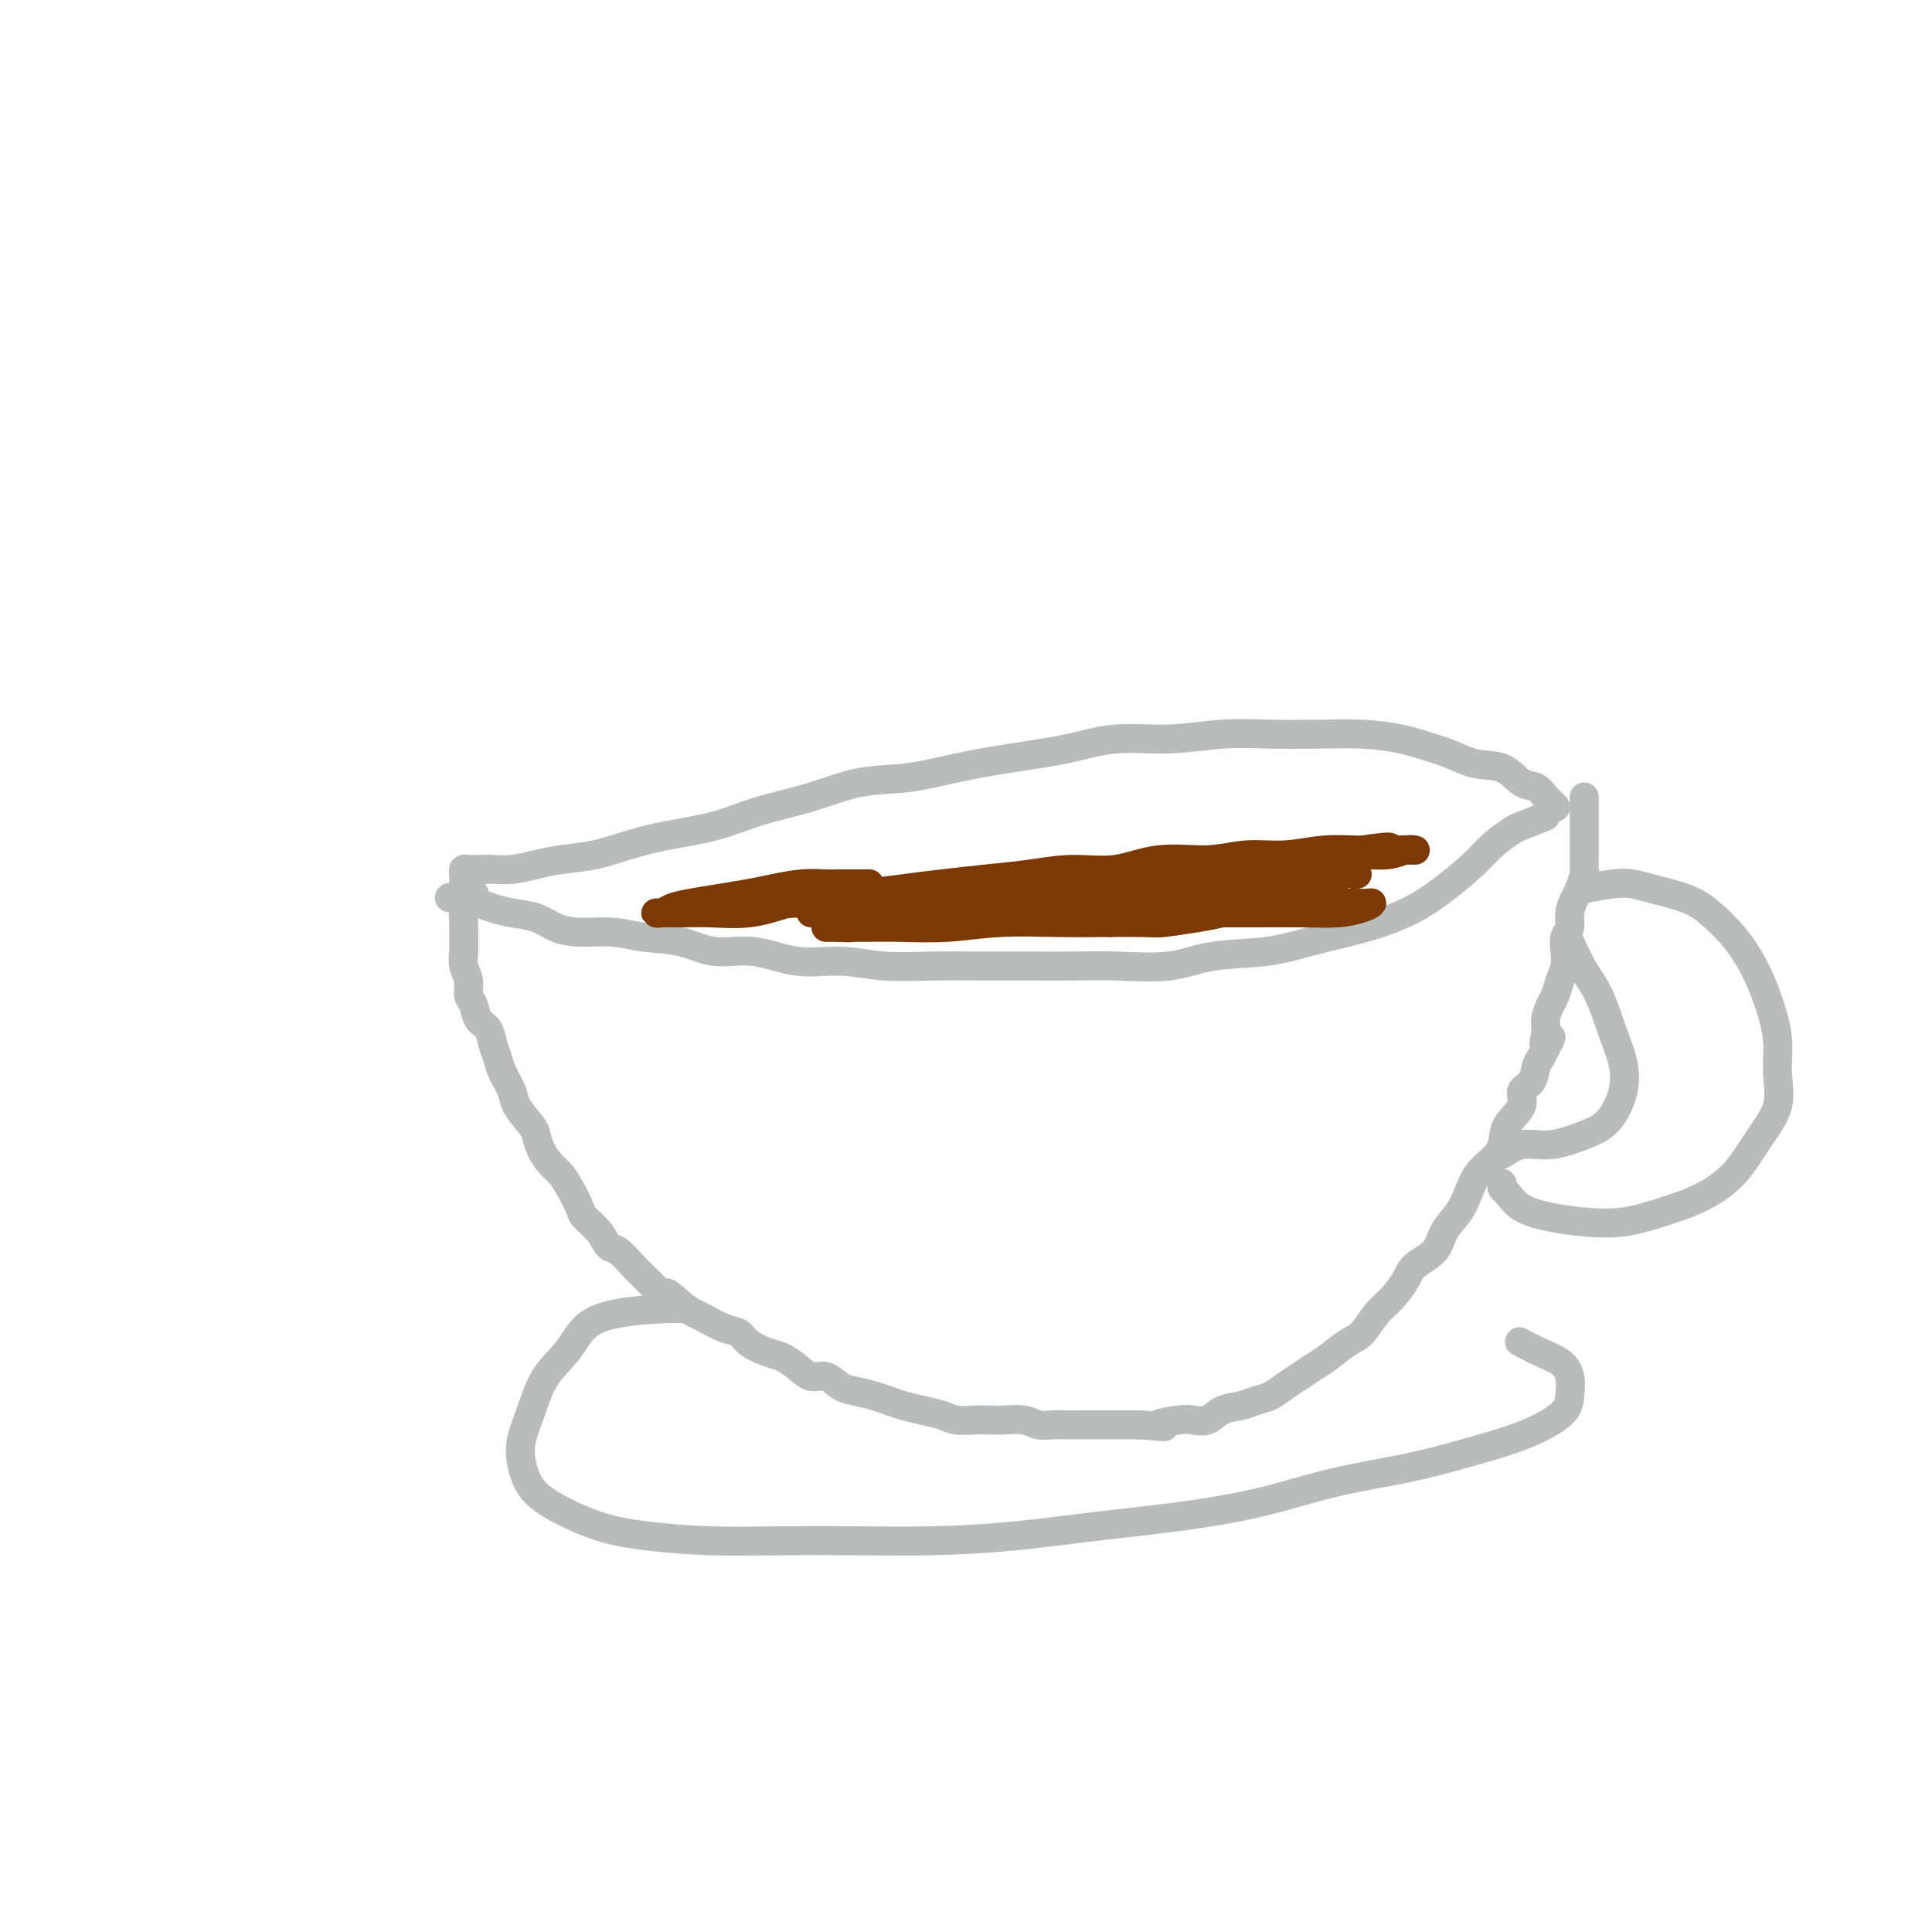 <svg viewBox='0 0 400 400' version='1.1' xmlns='http://www.w3.org/2000/svg' xmlns:xlink='http://www.w3.org/1999/xlink'><g fill='none' stroke='#BABBBB' stroke-width='6' stroke-linecap='round' stroke-linejoin='round'><path d='M97,187c-0.423,0.691 -0.847,1.381 -1,2c-0.153,0.619 -0.037,1.165 0,2c0.037,0.835 -0.005,1.957 0,3c0.005,1.043 0.057,2.008 0,3c-0.057,0.992 -0.224,2.013 0,3c0.224,0.987 0.837,1.940 1,3c0.163,1.060 -0.125,2.226 0,3c0.125,0.774 0.664,1.155 1,2c0.336,0.845 0.470,2.153 1,3c0.530,0.847 1.456,1.231 2,2c0.544,0.769 0.707,1.923 1,3c0.293,1.077 0.716,2.078 1,3c0.284,0.922 0.429,1.765 1,3c0.571,1.235 1.567,2.861 2,4c0.433,1.139 0.304,1.789 1,3c0.696,1.211 2.217,2.981 3,4c0.783,1.019 0.828,1.286 1,2c0.172,0.714 0.470,1.876 1,3c0.530,1.124 1.292,2.212 2,3c0.708,0.788 1.362,1.277 2,2c0.638,0.723 1.259,1.679 2,3c0.741,1.321 1.601,3.006 2,4c0.399,0.994 0.337,1.295 1,2c0.663,0.705 2.049,1.812 3,3c0.951,1.188 1.465,2.456 2,3c0.535,0.544 1.092,0.362 2,1c0.908,0.638 2.168,2.095 3,3c0.832,0.905 1.238,1.259 2,2c0.762,0.741 1.881,1.871 3,3'/><path d='M136,267c4.801,6.014 2.304,2.049 2,1c-0.304,-1.049 1.585,0.817 3,2c1.415,1.183 2.355,1.682 3,2c0.645,0.318 0.995,0.456 2,1c1.005,0.544 2.667,1.493 4,2c1.333,0.507 2.338,0.572 3,1c0.662,0.428 0.981,1.219 2,2c1.019,0.781 2.737,1.552 4,2c1.263,0.448 2.071,0.572 3,1c0.929,0.428 1.980,1.161 3,2c1.020,0.839 2.009,1.783 3,2c0.991,0.217 1.984,-0.293 3,0c1.016,0.293 2.056,1.388 3,2c0.944,0.612 1.791,0.741 3,1c1.209,0.259 2.778,0.646 4,1c1.222,0.354 2.097,0.673 3,1c0.903,0.327 1.834,0.662 3,1c1.166,0.338 2.567,0.679 4,1c1.433,0.321 2.900,0.622 4,1c1.100,0.378 1.834,0.832 3,1c1.166,0.168 2.763,0.049 4,0c1.237,-0.049 2.115,-0.027 3,0c0.885,0.027 1.776,0.060 3,0c1.224,-0.060 2.782,-0.212 4,0c1.218,0.212 2.097,0.789 3,1c0.903,0.211 1.830,0.057 3,0c1.170,-0.057 2.584,-0.015 4,0c1.416,0.015 2.833,0.004 4,0c1.167,-0.004 2.083,-0.001 3,0c0.917,0.001 1.833,0.000 3,0c1.167,-0.000 2.583,-0.000 4,0'/><path d='M236,295c8.282,0.677 4.486,0.371 4,0c-0.486,-0.371 2.338,-0.806 4,-1c1.662,-0.194 2.163,-0.146 3,0c0.837,0.146 2.009,0.391 3,0c0.991,-0.391 1.802,-1.417 3,-2c1.198,-0.583 2.785,-0.722 4,-1c1.215,-0.278 2.058,-0.694 3,-1c0.942,-0.306 1.983,-0.504 3,-1c1.017,-0.496 2.008,-1.292 3,-2c0.992,-0.708 1.984,-1.328 3,-2c1.016,-0.672 2.057,-1.394 3,-2c0.943,-0.606 1.788,-1.095 3,-2c1.212,-0.905 2.790,-2.227 4,-3c1.210,-0.773 2.051,-0.997 3,-2c0.949,-1.003 2.005,-2.785 3,-4c0.995,-1.215 1.928,-1.865 3,-3c1.072,-1.135 2.283,-2.757 3,-4c0.717,-1.243 0.941,-2.106 2,-3c1.059,-0.894 2.954,-1.818 4,-3c1.046,-1.182 1.242,-2.623 2,-4c0.758,-1.377 2.077,-2.689 3,-4c0.923,-1.311 1.449,-2.622 2,-4c0.551,-1.378 1.126,-2.823 2,-4c0.874,-1.177 2.047,-2.087 3,-3c0.953,-0.913 1.688,-1.829 2,-3c0.312,-1.171 0.202,-2.596 1,-4c0.798,-1.404 2.504,-2.785 3,-4c0.496,-1.215 -0.218,-2.264 0,-3c0.218,-0.736 1.366,-1.160 2,-2c0.634,-0.840 0.752,-2.097 1,-3c0.248,-0.903 0.624,-1.451 1,-2'/><path d='M319,219c3.626,-6.783 1.693,-3.742 1,-3c-0.693,0.742 -0.144,-0.815 0,-2c0.144,-1.185 -0.115,-1.997 0,-3c0.115,-1.003 0.606,-2.197 1,-3c0.394,-0.803 0.693,-1.216 1,-2c0.307,-0.784 0.622,-1.938 1,-3c0.378,-1.062 0.818,-2.030 1,-3c0.182,-0.970 0.104,-1.940 0,-3c-0.104,-1.060 -0.235,-2.208 0,-3c0.235,-0.792 0.837,-1.228 1,-2c0.163,-0.772 -0.114,-1.880 0,-3c0.114,-1.120 0.619,-2.252 1,-3c0.381,-0.748 0.638,-1.112 1,-2c0.362,-0.888 0.829,-2.299 1,-3c0.171,-0.701 0.046,-0.692 0,-1c-0.046,-0.308 -0.012,-0.933 0,-2c0.012,-1.067 0.003,-2.576 0,-3c-0.003,-0.424 -0.001,0.237 0,0c0.001,-0.237 0.000,-1.373 0,-2c-0.000,-0.627 -0.000,-0.745 0,-1c0.000,-0.255 0.000,-0.647 0,-1c-0.000,-0.353 -0.000,-0.668 0,-1c0.000,-0.332 0.000,-0.680 0,-1c-0.000,-0.320 -0.000,-0.611 0,-1c0.000,-0.389 0.000,-0.875 0,-1c-0.000,-0.125 -0.000,0.111 0,0c0.000,-0.111 0.000,-0.568 0,-1c-0.000,-0.432 -0.000,-0.838 0,-1c0.000,-0.162 0.000,-0.081 0,0'/><path d='M320,169c-1.986,0.800 -3.972,1.599 -5,2c-1.028,0.401 -1.098,0.403 -2,1c-0.902,0.597 -2.637,1.788 -4,3c-1.363,1.212 -2.353,2.446 -4,4c-1.647,1.554 -3.950,3.427 -6,5c-2.050,1.573 -3.849,2.845 -6,4c-2.151,1.155 -4.656,2.192 -7,3c-2.344,0.808 -4.526,1.387 -7,2c-2.474,0.613 -5.240,1.260 -8,2c-2.760,0.740 -5.516,1.571 -9,2c-3.484,0.429 -7.698,0.455 -11,1c-3.302,0.545 -5.692,1.610 -9,2c-3.308,0.390 -7.535,0.104 -11,0c-3.465,-0.104 -6.167,-0.027 -9,0c-2.833,0.027 -5.798,0.003 -9,0c-3.202,-0.003 -6.643,0.015 -10,0c-3.357,-0.015 -6.632,-0.065 -10,0c-3.368,0.065 -6.829,0.243 -10,0c-3.171,-0.243 -6.053,-0.909 -9,-1c-2.947,-0.091 -5.960,0.393 -9,0c-3.040,-0.393 -6.106,-1.664 -9,-2c-2.894,-0.336 -5.617,0.264 -8,0c-2.383,-0.264 -4.426,-1.393 -7,-2c-2.574,-0.607 -5.678,-0.691 -8,-1c-2.322,-0.309 -3.863,-0.842 -6,-1c-2.137,-0.158 -4.869,0.060 -7,0c-2.131,-0.060 -3.662,-0.397 -5,-1c-1.338,-0.603 -2.482,-1.471 -4,-2c-1.518,-0.529 -3.409,-0.719 -5,-1c-1.591,-0.281 -2.883,-0.652 -4,-1c-1.117,-0.348 -2.058,-0.674 -3,-1'/><path d='M99,187c-10.679,-1.954 -4.378,-0.838 -2,-1c2.378,-0.162 0.833,-1.602 0,-2c-0.833,-0.398 -0.953,0.247 -1,0c-0.047,-0.247 -0.021,-1.387 0,-2c0.021,-0.613 0.039,-0.700 0,-1c-0.039,-0.300 -0.133,-0.812 0,-1c0.133,-0.188 0.492,-0.053 1,0c0.508,0.053 1.165,0.025 2,0c0.835,-0.025 1.849,-0.047 3,0c1.151,0.047 2.441,0.164 4,0c1.559,-0.164 3.388,-0.611 5,-1c1.612,-0.389 3.005,-0.722 5,-1c1.995,-0.278 4.590,-0.500 7,-1c2.410,-0.500 4.633,-1.277 7,-2c2.367,-0.723 4.877,-1.392 8,-2c3.123,-0.608 6.859,-1.156 10,-2c3.141,-0.844 5.686,-1.983 9,-3c3.314,-1.017 7.395,-1.911 11,-3c3.605,-1.089 6.733,-2.374 10,-3c3.267,-0.626 6.673,-0.592 10,-1c3.327,-0.408 6.577,-1.257 10,-2c3.423,-0.743 7.020,-1.380 11,-2c3.980,-0.620 8.342,-1.224 12,-2c3.658,-0.776 6.611,-1.724 10,-2c3.389,-0.276 7.215,0.122 11,0c3.785,-0.122 7.529,-0.762 11,-1c3.471,-0.238 6.671,-0.072 10,0c3.329,0.072 6.789,0.050 10,0c3.211,-0.050 6.172,-0.129 9,0c2.828,0.129 5.522,0.465 8,1c2.478,0.535 4.739,1.267 7,2'/><path d='M297,155c3.822,1.129 5.878,2.453 8,3c2.122,0.547 4.308,0.317 6,1c1.692,0.683 2.888,2.278 4,3c1.112,0.722 2.141,0.572 3,1c0.859,0.428 1.550,1.434 2,2c0.450,0.566 0.660,0.691 1,1c0.340,0.309 0.812,0.803 1,1c0.188,0.197 0.094,0.099 0,0'/><path d='M328,184c2.156,-0.404 4.312,-0.808 6,-1c1.688,-0.192 2.909,-0.170 4,0c1.091,0.170 2.052,0.490 4,1c1.948,0.510 4.881,1.210 7,2c2.119,0.790 3.423,1.668 5,3c1.577,1.332 3.427,3.116 5,5c1.573,1.884 2.869,3.867 4,6c1.131,2.133 2.095,4.417 3,7c0.905,2.583 1.749,5.467 2,8c0.251,2.533 -0.093,4.716 0,7c0.093,2.284 0.621,4.670 0,7c-0.621,2.330 -2.393,4.603 -4,7c-1.607,2.397 -3.050,4.916 -5,7c-1.950,2.084 -4.406,3.733 -7,5c-2.594,1.267 -5.324,2.153 -8,3c-2.676,0.847 -5.298,1.656 -8,2c-2.702,0.344 -5.484,0.223 -8,0c-2.516,-0.223 -4.765,-0.547 -7,-1c-2.235,-0.453 -4.455,-1.036 -6,-2c-1.545,-0.964 -2.414,-2.310 -3,-3c-0.586,-0.690 -0.889,-0.724 -1,-1c-0.111,-0.276 -0.032,-0.793 0,-1c0.032,-0.207 0.016,-0.103 0,0'/><path d='M325,195c1.004,2.174 2.008,4.347 3,6c0.992,1.653 1.971,2.785 3,5c1.029,2.215 2.109,5.513 3,8c0.891,2.487 1.594,4.163 2,6c0.406,1.837 0.514,3.835 0,6c-0.514,2.165 -1.651,4.497 -3,6c-1.349,1.503 -2.912,2.179 -5,3c-2.088,0.821 -4.703,1.789 -7,2c-2.297,0.211 -4.275,-0.335 -6,0c-1.725,0.335 -3.195,1.552 -4,2c-0.805,0.448 -0.944,0.128 -1,0c-0.056,-0.128 -0.028,-0.064 0,0'/><path d='M142,271c-0.788,-0.081 -1.576,-0.162 -5,0c-3.424,0.162 -9.485,0.566 -13,2c-3.515,1.434 -4.484,3.898 -6,6c-1.516,2.102 -3.579,3.843 -5,6c-1.421,2.157 -2.201,4.729 -3,7c-0.799,2.271 -1.617,4.240 -2,6c-0.383,1.760 -0.331,3.312 0,5c0.331,1.688 0.941,3.514 2,5c1.059,1.486 2.566,2.633 5,4c2.434,1.367 5.795,2.955 9,4c3.205,1.045 6.253,1.549 10,2c3.747,0.451 8.192,0.851 13,1c4.808,0.149 9.979,0.048 15,0c5.021,-0.048 9.892,-0.043 15,0c5.108,0.043 10.453,0.123 16,0c5.547,-0.123 11.295,-0.448 17,-1c5.705,-0.552 11.368,-1.330 17,-2c5.632,-0.670 11.233,-1.232 17,-2c5.767,-0.768 11.699,-1.742 17,-3c5.301,-1.258 9.971,-2.801 15,-4c5.029,-1.199 10.416,-2.054 15,-3c4.584,-0.946 8.367,-1.985 12,-3c3.633,-1.015 7.118,-2.008 10,-3c2.882,-0.992 5.160,-1.985 7,-3c1.840,-1.015 3.242,-2.053 4,-3c0.758,-0.947 0.871,-1.802 1,-3c0.129,-1.198 0.272,-2.738 0,-4c-0.272,-1.262 -0.960,-2.245 -2,-3c-1.040,-0.755 -2.434,-1.280 -4,-2c-1.566,-0.720 -3.305,-1.634 -4,-2c-0.695,-0.366 -0.348,-0.183 0,0'/></g>
<g fill='none' stroke='#7C3805' stroke-width='6' stroke-linecap='round' stroke-linejoin='round'><path d='M180,183c-0.989,0.002 -1.979,0.003 -3,0c-1.021,-0.003 -2.074,-0.012 -3,0c-0.926,0.012 -1.726,0.045 -3,0c-1.274,-0.045 -3.022,-0.167 -5,0c-1.978,0.167 -4.186,0.622 -6,1c-1.814,0.378 -3.234,0.679 -5,1c-1.766,0.321 -3.878,0.660 -6,1c-2.122,0.340 -4.253,0.680 -6,1c-1.747,0.320 -3.111,0.621 -4,1c-0.889,0.379 -1.304,0.835 -2,1c-0.696,0.165 -1.673,0.039 -1,0c0.673,-0.039 2.997,0.010 5,0c2.003,-0.010 3.684,-0.079 6,0c2.316,0.079 5.266,0.304 8,0c2.734,-0.304 5.250,-1.139 8,-2c2.750,-0.861 5.733,-1.747 9,-2c3.267,-0.253 6.818,0.129 10,0c3.182,-0.129 5.996,-0.767 9,-1c3.004,-0.233 6.197,-0.062 9,0c2.803,0.062 5.216,0.013 8,0c2.784,-0.013 5.938,0.009 9,0c3.062,-0.009 6.031,-0.049 9,0c2.969,0.049 5.937,0.186 9,0c3.063,-0.186 6.222,-0.697 9,-1c2.778,-0.303 5.175,-0.399 8,-1c2.825,-0.601 6.077,-1.708 9,-2c2.923,-0.292 5.518,0.229 8,0c2.482,-0.229 4.852,-1.208 7,-2c2.148,-0.792 4.074,-1.396 6,-2'/><path d='M282,176c8.250,-1.238 5.374,-0.331 5,0c-0.374,0.331 1.754,0.088 3,0c1.246,-0.088 1.610,-0.019 1,0c-0.610,0.019 -2.194,-0.010 -4,0c-1.806,0.010 -3.833,0.060 -6,0c-2.167,-0.060 -4.474,-0.228 -7,0c-2.526,0.228 -5.270,0.854 -8,1c-2.730,0.146 -5.444,-0.186 -8,0c-2.556,0.186 -4.953,0.890 -8,1c-3.047,0.110 -6.744,-0.374 -10,0c-3.256,0.374 -6.070,1.606 -9,2c-2.930,0.394 -5.977,-0.049 -9,0c-3.023,0.049 -6.023,0.592 -9,1c-2.977,0.408 -5.933,0.683 -9,1c-3.067,0.317 -6.246,0.676 -9,1c-2.754,0.324 -5.084,0.612 -8,1c-2.916,0.388 -6.418,0.874 -9,1c-2.582,0.126 -4.245,-0.110 -6,0c-1.755,0.110 -3.600,0.565 -5,1c-1.400,0.435 -2.353,0.848 -3,1c-0.647,0.152 -0.989,0.041 -1,0c-0.011,-0.041 0.308,-0.013 1,0c0.692,0.013 1.758,0.011 4,0c2.242,-0.011 5.662,-0.031 9,0c3.338,0.031 6.596,0.111 10,0c3.404,-0.111 6.955,-0.415 11,-1c4.045,-0.585 8.584,-1.453 13,-2c4.416,-0.547 8.708,-0.774 13,-1'/><path d='M224,183c11.602,-1.045 10.607,-1.657 13,-2c2.393,-0.343 8.173,-0.417 13,-1c4.827,-0.583 8.700,-1.677 12,-2c3.300,-0.323 6.027,0.124 9,0c2.973,-0.124 6.192,-0.818 9,-1c2.808,-0.182 5.205,0.147 7,0c1.795,-0.147 2.989,-0.770 4,-1c1.011,-0.230 1.839,-0.067 2,0c0.161,0.067 -0.344,0.039 -1,0c-0.656,-0.039 -1.462,-0.090 -3,0c-1.538,0.090 -3.808,0.322 -7,1c-3.192,0.678 -7.307,1.802 -11,3c-3.693,1.198 -6.963,2.468 -11,3c-4.037,0.532 -8.841,0.325 -13,1c-4.159,0.675 -7.675,2.234 -12,3c-4.325,0.766 -9.460,0.741 -14,1c-4.540,0.259 -8.486,0.801 -12,1c-3.514,0.199 -6.596,0.053 -10,0c-3.404,-0.053 -7.128,-0.014 -10,0c-2.872,0.014 -4.891,0.004 -7,0c-2.109,-0.004 -4.309,-0.001 -6,0c-1.691,0.001 -2.872,0.000 -4,0c-1.128,-0.000 -2.203,-0.000 -3,0c-0.797,0.000 -1.317,0.000 -1,0c0.317,-0.000 1.471,-0.000 3,0c1.529,0.000 3.435,0.000 6,0c2.565,-0.000 5.791,-0.000 9,0c3.209,0.000 6.403,0.000 10,0c3.597,-0.000 7.599,-0.000 12,0c4.401,0.000 9.200,0.000 14,0'/><path d='M222,189c10.513,0.000 10.295,0.001 13,0c2.705,-0.001 8.331,-0.003 13,0c4.669,0.003 8.380,0.011 12,0c3.620,-0.011 7.150,-0.041 10,0c2.850,0.041 5.021,0.155 7,0c1.979,-0.155 3.765,-0.577 5,-1c1.235,-0.423 1.918,-0.845 2,-1c0.082,-0.155 -0.436,-0.041 -1,0c-0.564,0.041 -1.173,0.010 -3,0c-1.827,-0.010 -4.870,-0.000 -8,0c-3.130,0.000 -6.345,-0.010 -10,0c-3.655,0.010 -7.749,0.040 -12,0c-4.251,-0.040 -8.660,-0.151 -13,0c-4.340,0.151 -8.611,0.565 -13,1c-4.389,0.435 -8.897,0.891 -13,1c-4.103,0.109 -7.802,-0.128 -11,0c-3.198,0.128 -5.895,0.623 -9,1c-3.105,0.377 -6.618,0.637 -9,1c-2.382,0.363 -3.633,0.829 -5,1c-1.367,0.171 -2.851,0.046 -4,0c-1.149,-0.046 -1.964,-0.013 -2,0c-0.036,0.013 0.706,0.004 1,0c0.294,-0.004 0.142,-0.005 1,0c0.858,0.005 2.728,0.015 5,0c2.272,-0.015 4.946,-0.057 8,0c3.054,0.057 6.489,0.211 10,0c3.511,-0.211 7.099,-0.788 11,-1c3.901,-0.212 8.115,-0.061 12,0c3.885,0.061 7.443,0.030 11,0'/><path d='M230,191c10.703,-0.074 8.961,0.241 11,0c2.039,-0.241 7.859,-1.039 12,-2c4.141,-0.961 6.605,-2.086 9,-3c2.395,-0.914 4.722,-1.618 7,-2c2.278,-0.382 4.505,-0.442 6,-1c1.495,-0.558 2.256,-1.613 3,-2c0.744,-0.387 1.469,-0.104 2,0c0.531,0.104 0.866,0.030 1,0c0.134,-0.030 0.067,-0.015 0,0'/></g>
</svg>